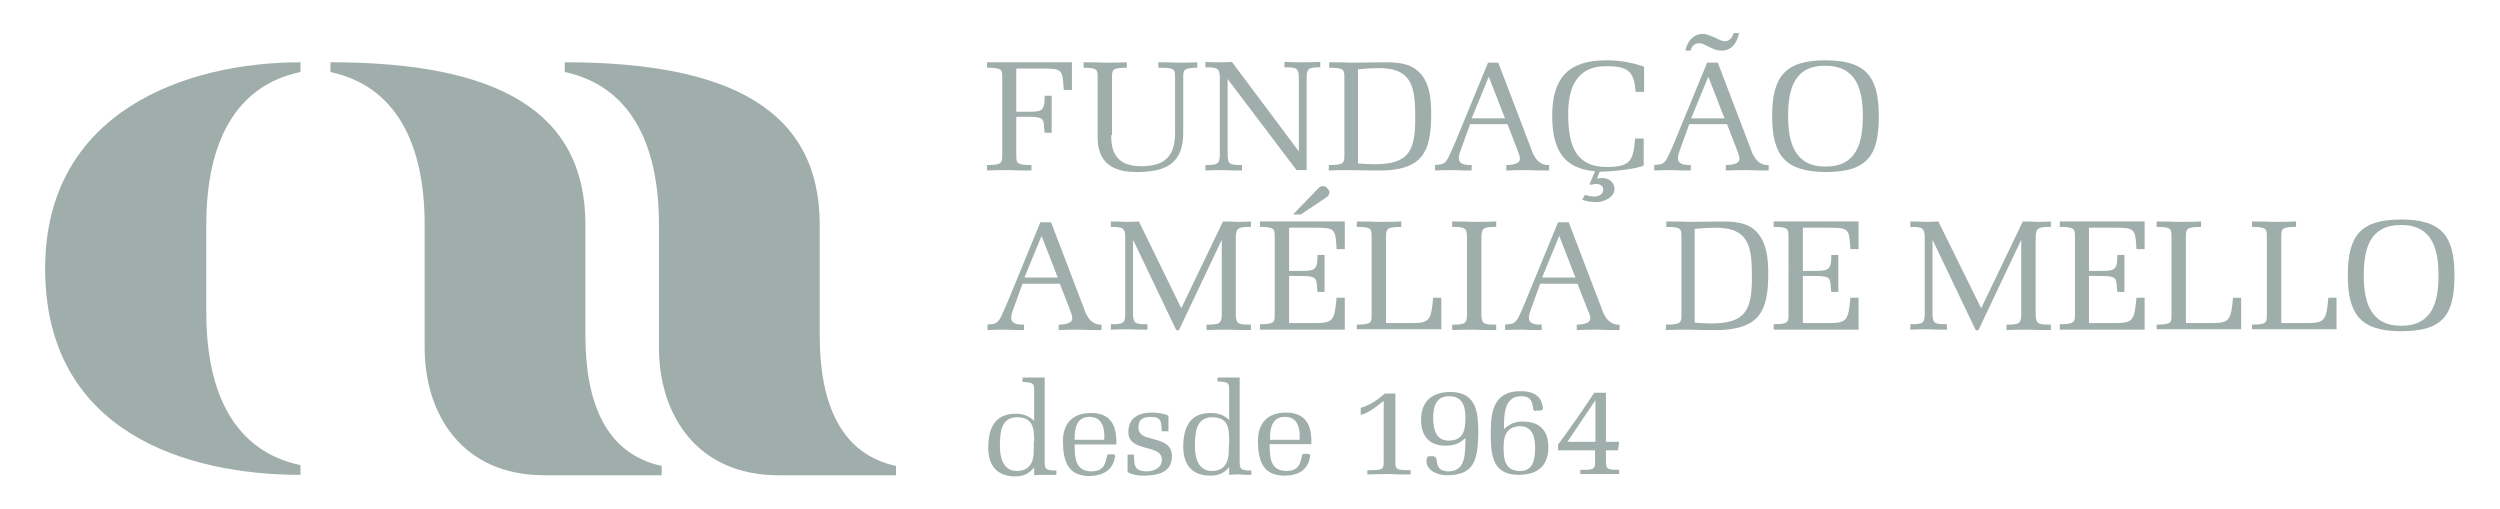 <?xml version="1.0" encoding="utf-8"?>
<!-- Generator: Adobe Illustrator 26.2.1, SVG Export Plug-In . SVG Version: 6.00 Build 0)  -->
<svg version="1.1" id="Layer_1" xmlns="http://www.w3.org/2000/svg" xmlns:xlink="http://www.w3.org/1999/xlink" x="0px" y="0px"
	 viewBox="0 0 642.3 130.7" style="enable-background:new 0 0 642.3 130.7;" xml:space="preserve">
<style type="text/css">
	.st0{fill:#9FADAB;}
</style>
<g>
	<path class="st0" d="M150.4,86.2c0-1.9,0-26.4,0-28.5c0-29.2-22.7-41.7-65.5-41.7v2.5c16.7,3.6,24.2,18.2,24.2,39.2
		c0,2.3,0,23,0,31.6c0,17.2,9.7,32.8,30.7,32.8c23.1,0,12.1,0,30.2,0v-2.4C156,116.7,150.4,104,150.4,86.2"/>
	<path class="st0" d="M210.6,86.2c0-1.9,0-26.4,0-28.5c0-29.2-22.7-41.7-65.5-41.7v2.5c16.7,3.6,24.2,18.2,24.2,39.2
		c0,2.3,0,23,0,31.6c0,17.2,9.7,32.8,30.7,32.8c23.1,0,12.1,0,30.2,0v-2.4C216.2,116.7,210.6,104,210.6,86.2"/>
	<path class="st0" d="M53,57.7c0-21.1,7.5-35.7,24.2-39.2V16c-29.2,0-65.6,12.5-65.6,53c0,42.1,36.4,53,65.6,53v-2.5
		C60.5,116,53,101.4,53,80.3V57.7z"/>
	<path class="st0" d="M265.7,113.4c0-3.4-0.3-6.2-4.4-6.2c-4.3,0-4.4,4.3-4.4,7.6c0,2.8,0.9,6.2,4.3,6.2c3.4,0,4.4-2.3,4.4-5.3
		V113.4z M265.7,100.5c0-2.1-0.2-2.2-3-2.4V97h5.7l0,21.5c0,1.9,0.1,2.4,3,2.4v1.1c-1,0-2,0-3,0c-0.9,0-1.8,0-2.7,0.1l0-2
		c-1.3,1.6-2.8,2.3-4.9,2.3c-4.7,0-6.9-2.9-6.9-7.4c0-4.8,1.6-8.7,7-8.7c2,0,3.3,0.5,4.8,1.8V100.5z"/>
	<path class="st0" d="M283.7,113c0.2-3-0.5-5.9-3.8-5.9c-3.3,0-3.9,3-3.8,5.9H283.7z M276.1,114.2c0,3,0,6.9,4.3,6.9
		c3.5,0,3.6-2.4,4-3.9c0-0.5,0.5-0.5,1.1-0.5c0.5,0,1.1,0,1,0.5c-0.5,3.6-3.1,5-6.6,5.1c-5.6,0-6.8-3.9-6.8-9c0-4.6,2.6-7.2,7.2-7.2
		c5.1,0,6.7,3.3,6.5,8.1H276.1z"/>
	<path class="st0" d="M289.6,116.8h1.7c0.2,2.1-0.3,4.3,3.3,4.3c1.9,0,3.9-0.9,3.9-3c0-2.1-2.1-2.5-4.3-3.1c-2.1-0.6-4.3-1.3-4.3-4
		c0-3.7,2.7-5,6.1-5c1.4,0,2.9,0.2,4.2,0.8v4h-1.7c-0.2-2.4,0-3.7-2.9-3.7c-2.6,0.1-3.1,1-3.1,3c0,0.8,0.7,1.8,2,2.2
		c2.8,0.9,6.6,1.1,6.6,4.9c0,4.4-4,5-7.5,5c-1.4,0-2.8-0.3-3.9-0.9V116.8z"/>
	<path class="st0" d="M315.8,113.4c0-3.4-0.2-6.2-4.4-6.2c-4.3,0-4.4,4.4-4.4,7.6c0,2.8,0.9,6.2,4.3,6.2c3.4,0,4.4-2.3,4.4-5.3
		L315.8,113.4z M315.8,100.4c0-2.1-0.2-2.3-3-2.4V97l5.7,0l0,21.5c0,1.9,0.1,2.4,3,2.4l0,1.1c-1,0-2,0-3-0.1c-0.9,0-1.8,0-2.7,0.1
		v-2c-1.3,1.6-2.8,2.2-4.9,2.2c-4.7,0-6.9-2.9-6.9-7.4c0-4.8,1.6-8.7,7-8.7c2,0,3.4,0.5,4.8,1.8V100.4z"/>
	<path class="st0" d="M333.9,113c0.2-3-0.5-5.9-3.8-5.9c-3.3,0-3.9,3-3.8,5.9H333.9z M326.2,114.1c0,3,0,6.9,4.3,6.9
		c3.5,0,3.6-2.4,4-3.9c0-0.5,0.5-0.5,1.1-0.5c0.5,0,1.1,0,1,0.6c-0.5,3.6-3.1,5-6.6,5c-5.6,0-6.8-3.9-6.8-9c0-4.6,2.6-7.2,7.2-7.2
		c5.1,0,6.7,3.3,6.5,8.1L326.2,114.1z"/>
	<path class="st0" d="M358.5,101l0,17.5c0,2.1,0.1,2.3,3.9,2.3v1.1c-2.3,0-3.8,0-5.4-0.1c-1.6,0-3.1,0-5.7,0.1v-1.1
		c4.1,0,4.2-0.1,4.2-2.3l0-15.5c-1.8,1.4-3.8,3.1-5.9,3.6v-1.8c2.7-0.8,4.7-2.4,6.2-3.7H358.5z"/>
	<path class="st0" d="M372.2,113.2c3.8,0,4.3-2.7,4.3-5.9c0-3-0.8-5.5-4.2-5.5c-3.6,0-4.1,3-4.1,5.9
		C368.3,110.3,368.9,113.2,372.2,113.2 M371.7,122.1c-2.6,0-5.3-1.4-5.2-3.7c0-0.8,0.3-1.2,0.8-1.2h0.9c0.4,0.1,0.7,0.3,0.8,0.6
		c0.4,0.9-0.2,3.3,3.2,3.3c4.6,0,4.2-5.1,4.3-8.4l-0.1-0.1c-1.6,1.5-3,1.9-5.2,1.9c-4.1,0-6.1-2.7-6.1-6.6c0-4.9,2.9-7.2,7.6-7.2
		c6.9,0.1,7.1,5.6,7.1,11.1C379.6,118.3,378.7,122.1,371.7,122.1"/>
	<path class="st0" d="M386.3,114.8c0,3.4,0.4,6.2,4.3,6.2c3.4,0,3.8-3.2,3.8-5.9c0-2.7-0.6-5.6-3.9-5.6
		C387.2,109.6,386.3,111.8,386.3,114.8 M394.5,105.6c-0.5,0-0.7-0.5-0.6-0.9c-0.3-1-0.2-2.9-3.1-2.9c-4.5,0-4.4,5.1-4.4,8.4
		c1.6-1.3,2.8-1.9,4.8-1.9c4.4,0,6.6,2.3,6.6,6.6c0,4.9-2.9,7.1-7.6,7.1c-7.1,0-7.2-5.6-7.2-11.2c0-5.5,1.1-10.3,7.6-10.3
		c4,0,5.6,1.7,5.8,4.5c0,0.3-0.5,0.5-1,0.5H394.5z"/>
	<path class="st0" d="M409.9,102.8l-7.2,10.7h7.2V102.8z M400.4,114.1c3.5-4.8,6.4-8.9,9.2-13.2h3l0,12.6h3.4l-0.3,2.2l-3.1,0l0,2.7
		c0,2.1,0.2,2.3,3.4,2.3v1.1c-1.9,0-3.3,0-4.8,0c-1.5,0-2.9,0-5.2,0v-1.1c3.5,0.1,3.9-0.2,3.8-2.3v-2.7l-9.5,0V114.1z"/>
	<path class="st0" d="M270.2,34.1h-1.8c-0.5-3.1,0.6-4.1-4.2-4.1h-3.1v9.7c0,2.2,0,2.7,3.9,2.7v1.4c-1.9,0-3.8,0-5.7-0.1
		c-1.9,0-3.8,0-5.7,0.1v-1.4c3.9,0,3.9-0.6,3.9-2.7V20.1c0-2.2,0-2.7-3.9-2.7V16h21.8v7.1h-2.1c-0.3-5.1-0.3-5.5-5.4-5.5h-6.8v11.1
		h3.1c3.6,0,4.2-0.2,4.2-4.1h1.8V34.1z"/>
	<path class="st0" d="M285.5,34.7c-0.1,5.3,2.2,8,7.7,8c5.9,0,8.7-2.4,8.7-8.6v-14c0-2.4,0-2.7-4.3-2.7V16c1.7,0,3.3,0,5,0.1
		c1.6,0,3.3,0,5-0.1v1.4c-3.7,0-3.6,0.7-3.6,2.7v14c0,7.8-4.3,10.1-12,10.1c-6.3,0-10-2.5-10-9V20.1c0-2.1,0.1-2.7-3.6-2.7V16
		c1.7,0,3.6,0,5.4,0.1c1.9,0,3.8,0,5.7-0.1v1.4c-3.9,0-3.8,0.6-3.8,2.7V34.7z"/>
	<path class="st0" d="M313.4,20c0-2.6-0.8-2.7-3.7-2.7v-1.4c1.2,0.1,2.3,0.1,3.4,0.1c1.1,0,2.3,0,3.4-0.1l17.2,23V20
		c0-2.6-0.7-2.7-3.7-2.7v-1.4c1.5,0.1,3,0.1,4.6,0.1c1.5,0,3.1,0,4.6-0.1v1.4c-2.9,0-3.5,0.2-3.5,2.7v23.7h-2.6l-17.7-23.4v19.4
		c0,2.6,0.7,2.7,3.7,2.7v1.4c-1.6,0-3.1,0-4.7-0.1c-1.6,0-3.1,0-4.7,0.1v-1.4c3,0,3.7-0.2,3.7-2.7V20z"/>
	<path class="st0" d="M348.9,42c1.6,0.1,2.8,0.2,4.1,0.2c8.5,0,10.6-2.9,10.6-11.5c0-7.6-0.3-13.2-9.3-13.2c-1.7,0-3.4,0.1-5.4,0.3
		V42z M341.5,42.4c3.9,0,3.9-0.6,3.9-2.7V20.1c0-2.2,0-2.7-3.9-2.7V16c1.9,0,3.8,0,5.7,0.1c2.5,0,7.1-0.1,8.7-0.1
		c2.8,0,6,0.2,8.2,2.1c3.3,2.7,3.6,7.4,3.6,11.3c0,9.8-2.4,14-12.2,14.4c-2.8,0-5.6,0-8.4-0.1c-1.9,0-3.8,0-5.7,0.1V42.4z"/>
	<path class="st0" d="M386.5,30l-4-10.3l-4.4,10.7h8.6L386.5,30z M384.9,16l8.4,22c0.4,1.2,1.5,4.6,4.7,4.4v1.4
		c-1.8,0-3.7,0-5.5-0.1c-1.8,0-3.7,0-5.5,0.1v-1.4c0,0,3.5,0.1,3.5-1.6c0-0.8-0.4-1.5-0.6-2.2l-2.6-6.7h-9.6l-2.5,6.9
		c-0.2,0.5-0.4,1.2-0.4,1.8c0,1.8,2,1.8,3.3,1.8v1.4c-1.6,0-3.2,0-4.7-0.1c-1.6,0-3.2,0-4.7,0.1v-1.4c1.4-0.2,2.1,0,3-1.2
		c0.5-0.7,1.6-3.4,2-4.2l8.6-20.9H384.9z"/>
	<path class="st0" d="M422.3,35.4v7.1c-1.8,1-8.9,1.6-10.7,1.6H411l-0.7,1.8c2.6-0.6,4.4,0.6,4.5,2.6c0.1,2.3-3.2,3.6-4.9,3.4
		c-1.2,0-2.4-0.2-3.4-0.6l0.7-1.2c0.9,0.2,1.6,0.4,2.4,0.4c1.1,0,2.3-0.5,2.3-1.8c0-1.2-1.3-1.8-3.2-1.2l-0.3-0.2l1.4-3.3
		c-8.2-0.7-11-5.7-11-14.3c0-9.6,4.1-14.2,13.8-14.2c3.7,0,6.3,0.5,9.8,1.6v6.5h-2.2l-0.1-1.2c-0.5-4.5-2.6-5.4-7.5-5.4
		c-7.4,0-9.7,5.4-9.7,12.1c0,7.3,1.3,13.8,9.9,13.8c6.2,0,6.8-1.7,7.3-7.3H422.3z"/>
	<path class="st0" d="M442.9,30l-4-10.3l-4.4,10.7h8.6L442.9,30z M433,13.1c0.4-2.3,2-4.4,4.5-4.4c1,0,2.5,0.7,3.4,1.1
		c0.7,0.4,1.6,0.8,2.3,0.8c1.2,0,2-1.2,2.2-2.1h1.4c-0.5,2.4-1.8,4.5-4.5,4.5c-1.4,0-2.5-0.6-3.7-1.2c-0.7-0.3-1.3-0.7-2-0.7
		c-0.9,0-2,0.5-2.2,1.9H433z M441.3,16l8.4,22c0.4,1.2,1.5,4.6,4.7,4.4v1.4c-1.8,0-3.6,0-5.5-0.1c-1.9,0-3.7,0-5.5,0.1v-1.4
		c0,0,3.5,0.1,3.5-1.6c0-0.8-0.4-1.5-0.6-2.2l-2.6-6.7H434l-2.5,6.9c-0.2,0.5-0.4,1.2-0.4,1.8c0,1.8,2,1.8,3.3,1.8v1.4
		c-1.6,0-3.2,0-4.7-0.1c-1.6,0-3.2,0-4.7,0.1v-1.4c1.4-0.2,2.1,0,3-1.2c0.5-0.7,1.6-3.4,2-4.2l8.6-20.9H441.3z"/>
	<path class="st0" d="M459.4,29.8c0,6.7,1.6,13,9.6,13c8.1,0,9.6-6.2,9.6-13c0-6.7-1.6-12.9-9.6-12.9
		C460.9,16.8,459.4,23,459.4,29.8 M455.3,29.8c0-10.1,3.3-14.3,13.7-14.3c10.4,0,13.7,4.2,13.7,14.3c0,10.1-2.8,14.4-13.7,14.4
		C458.6,44.1,455.3,39.9,455.3,29.8"/>
	<path class="st0" d="M271.6,70.9l-4-10.3l-4.4,10.7h8.6L271.6,70.9z M270,57l8.4,22c0.4,1.2,1.5,4.6,4.6,4.4v1.4
		c-1.8,0-3.6,0-5.5-0.1c-1.8,0-3.7,0-5.5,0.1v-1.4c0,0,3.5,0.1,3.5-1.6c0-0.8-0.4-1.5-0.6-2.2l-2.6-6.7h-9.6l-2.5,6.9
		c-0.2,0.5-0.4,1.3-0.4,1.8c0,1.8,2,1.8,3.3,1.8v1.4c-1.6,0-3.2,0-4.7-0.1c-1.6,0-3.2,0-4.7,0.1v-1.4c1.4-0.2,2.1,0,3-1.2
		c0.5-0.6,1.6-3.4,2-4.2l8.6-20.9H270z"/>
	<path class="st0" d="M314,61.4L314,61.4l-11,23.2c-0.2,0.4-0.7,0.4-0.9,0l-10.9-22.8h-0.1v18.8c0,2.6,0.7,2.7,3.7,2.7v1.4
		c-1.6,0-3.1,0-4.7-0.1c-1.6,0-3.1,0-4.7,0.1v-1.4c3,0,3.7-0.1,3.7-2.7V61c0-2.6-0.8-2.7-3.7-2.7v-1.4c1.2,0,2.4,0,3.6,0.1
		c1.2,0,2.4,0,3.6-0.1l10.9,22.3l10.7-22.3c1.2,0,2.4,0,3.6,0.1c1.2,0,2.4,0,3.6-0.1v1.4c-3,0-3.9,0.1-3.9,2.7v19.7
		c0,2.6,0.7,2.7,3.9,2.7v1.4c-1.9,0-3.8,0-5.7-0.1c-1.9,0-3.8,0-5.7,0.1v-1.4c3.1,0,3.9-0.1,3.9-2.7V61.4z"/>
	<path class="st0" d="M332.3,55l6.1-6.3c1.1-1.4,2.3-0.9,2.7-0.2c0.6,0.5,0.8,1.6-0.6,2.4l-6.3,4.2H332.3z M323.7,83.3
		c3.9,0,3.8-0.6,3.8-2.7V61c0-2.2,0-2.7-3.8-2.7v-1.4h21.8V64h-2.1c-0.3-5.1-0.3-5.5-5.4-5.5h-6.8v11.1h3.1c3.6,0,4.2-0.3,4.2-4.1
		h1.8V75h-1.8c-0.5-3.1,0.6-4.1-4.2-4.1h-3.1v12.1h7.2c4.1-0.1,4.5-0.8,5-6.5h2.1v8.2h-21.8V83.3z"/>
	<path class="st0" d="M348.6,83.4c3.9,0,3.8-0.6,3.8-2.7V61c0-2.2,0-2.7-3.8-2.7v-1.4c1.9,0,3.8,0,5.7,0.1c1.9,0,3.8,0,5.7-0.1v1.4
		c-3.8,0-3.9,0.5-3.9,2.7v22h7.1c4.1-0.1,4.5-0.8,5-6.5h2.1v8.1h-21.7V83.4z"/>
	<path class="st0" d="M376.9,61c0-2.6-0.7-2.7-3.8-2.7v-1.4c1.9,0,3.8,0,5.7,0.1c1.9,0,3.8,0,5.6-0.1v1.4c-3,0-3.8,0.1-3.8,2.7v19.7
		c0,2.6,0.7,2.7,3.8,2.7v1.4c-1.9,0-3.8,0-5.6-0.1c-1.9,0-3.8,0-5.7,0.1v-1.4c3.1,0,3.8-0.1,3.8-2.7V61z"/>
	<path class="st0" d="M404.6,70.9l-4-10.3l-4.4,10.7h8.6L404.6,70.9z M403,57l8.4,22c0.4,1.2,1.5,4.6,4.7,4.4v1.4
		c-1.9,0-3.7,0-5.5-0.1c-1.9,0-3.7,0-5.5,0.1v-1.4c0,0,3.5,0.1,3.5-1.6c0-0.8-0.4-1.5-0.7-2.2l-2.6-6.7h-9.6l-2.5,6.9
		c-0.2,0.5-0.4,1.3-0.4,1.8c0,1.8,2,1.8,3.3,1.8v1.4c-1.6,0-3.2,0-4.7-0.1c-1.6,0-3.2,0-4.7,0.1v-1.4c1.4-0.2,2.1,0,3-1.2
		c0.5-0.6,1.7-3.4,2-4.2l8.6-20.9H403z"/>
	<path class="st0" d="M435.5,82.9c1.6,0.1,2.8,0.2,4,0.2c8.5,0,10.6-2.9,10.6-11.5c0-7.6-0.3-13.1-9.3-13.1c-1.7,0-3.4,0.1-5.4,0.3
		V82.9z M428.1,83.4c3.9,0,3.9-0.6,3.9-2.7V61c0-2.2,0-2.7-3.9-2.7v-1.4c1.9,0,3.8,0,5.7,0.1c2.5,0,7.1-0.1,8.7-0.1
		c2.8,0,6,0.2,8.2,2.1c3.2,2.7,3.6,7.4,3.6,11.3c0,9.8-2.4,14-12.2,14.5c-2.8,0-5.6,0-8.4-0.1c-1.9,0-3.8,0-5.7,0.1V83.4z"/>
	<path class="st0" d="M455.7,83.3c3.9,0,3.8-0.6,3.8-2.7V61c0-2.2,0-2.7-3.8-2.7v-1.4h21.8V64h-2.1c-0.3-5.1-0.3-5.5-5.4-5.5h-6.8
		v11.1h3.1c3.6,0,4.2-0.3,4.2-4.1h1.8V75h-1.8c-0.5-3.1,0.6-4.1-4.2-4.1h-3.1v12.1h7.2c4.1-0.1,4.5-0.8,5-6.5h2.1v8.2h-21.8V83.3z"
		/>
	<path class="st0" d="M519.4,61.4L519.4,61.4l-11,23.2c-0.2,0.4-0.7,0.4-0.9,0l-10.9-22.8h-0.1v18.8c0,2.6,0.7,2.7,3.7,2.7v1.4
		c-1.6,0-3.1,0-4.7-0.1c-1.6,0-3.1,0-4.7,0.1v-1.4c3,0,3.7-0.1,3.7-2.7V61c0-2.6-0.8-2.7-3.7-2.7v-1.4c1.2,0,2.4,0,3.6,0.1
		c1.2,0,2.4,0,3.6-0.1L509,79.2l10.7-22.3c1.2,0,2.4,0,3.6,0.1c1.2,0,2.4,0,3.6-0.1v1.4c-3,0-3.9,0.1-3.9,2.7v19.7
		c0,2.6,0.7,2.7,3.9,2.7v1.4c-1.9,0-3.8,0-5.7-0.1c-1.9,0-3.8,0-5.7,0.1v-1.4c3.1,0,3.8-0.1,3.8-2.7V61.4z"/>
	<path class="st0" d="M529.2,83.3c3.9,0,3.9-0.6,3.9-2.7V61c0-2.2,0-2.7-3.9-2.7v-1.4h21.8V64h-2.1c-0.3-5.1-0.3-5.5-5.4-5.5h-6.8
		v11.1h3.1c3.6,0,4.2-0.3,4.2-4.1h1.8V75H544c-0.5-3.1,0.6-4.1-4.2-4.1h-3.1v12.1h7.2c4.1-0.1,4.5-0.8,5-6.5h2.1v8.2h-21.8V83.3z"/>
	<path class="st0" d="M554.1,83.4c3.9,0,3.8-0.6,3.8-2.7V61c0-2.2,0-2.7-3.8-2.7v-1.4c1.9,0,3.8,0,5.7,0.1c1.9,0,3.8,0,5.7-0.1v1.4
		c-3.8,0-3.9,0.5-3.9,2.7v22h7.1c4.1-0.1,4.5-0.8,5-6.5h2.1v8.1h-21.7V83.4z"/>
	<path class="st0" d="M578.6,83.4c3.9,0,3.8-0.6,3.8-2.7V61c0-2.2,0-2.7-3.8-2.7v-1.4c1.9,0,3.8,0,5.7,0.1c1.9,0,3.8,0,5.6-0.1v1.4
		c-3.8,0-3.8,0.5-3.8,2.7v22h7.1c4.1-0.1,4.5-0.8,5-6.5h2.1v8.1h-21.7V83.4z"/>
	<path class="st0" d="M607.3,70.7c0,6.7,1.6,13,9.6,13c8.1,0,9.6-6.2,9.6-13c0-6.7-1.6-12.9-9.6-12.9
		C608.8,57.8,607.3,64,607.3,70.7 M603.2,70.7c0-10.2,3.3-14.3,13.7-14.3s13.7,4.2,13.7,14.3c0,10.1-2.8,14.4-13.7,14.4
		C606.5,85.1,603.2,80.8,603.2,70.7"/>
</g>
</svg>
